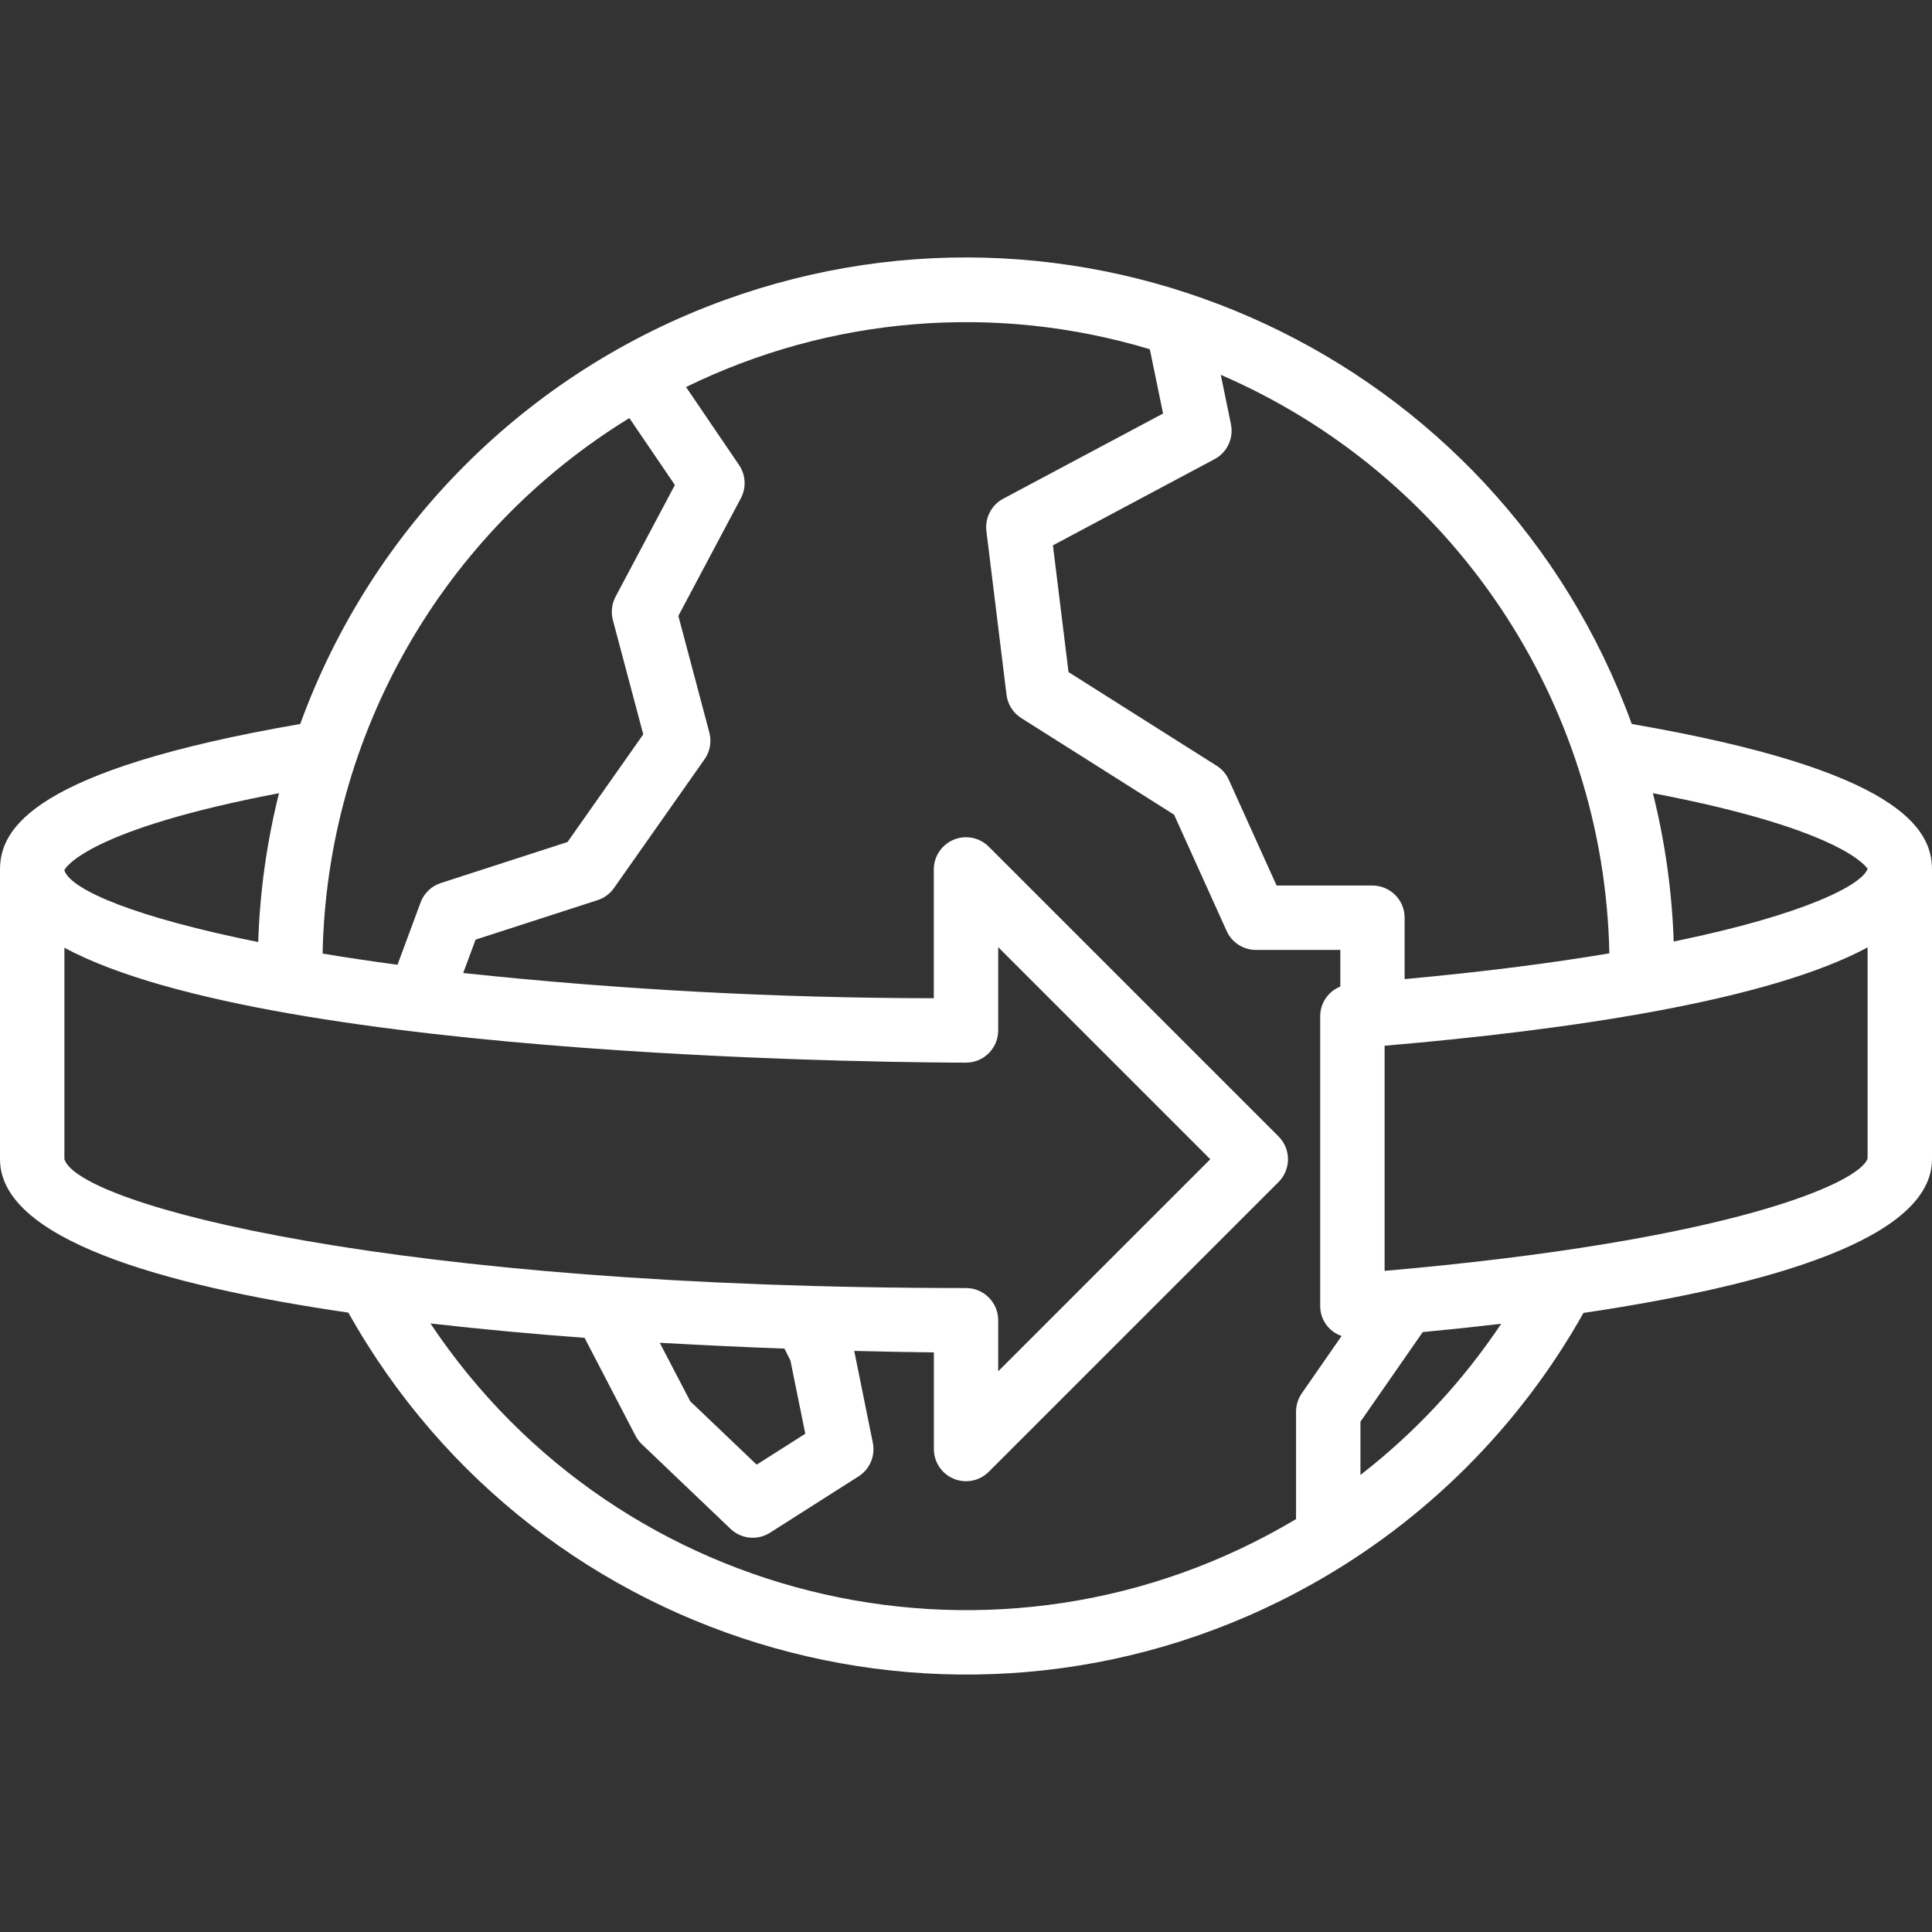 <?xml version="1.0"?>
<svg xmlns="http://www.w3.org/2000/svg" xmlns:xlink="http://www.w3.org/1999/xlink" xmlns:svgjs="http://svgjs.com/svgjs" version="1.1" width="512" height="512" x="0" y="0" viewBox="0 0 480 480" style="enable-background:new 0 0 512 512" xml:space="preserve" class=""><rect x="0" y="0" width="480" height="480" fill="#333333" stroke="none"/><g>
<g xmlns="http://www.w3.org/2000/svg">
	<g>
		<path d="M405.408,179.873C372.196,88.521,271.218,41.388,179.865,74.6C130.929,92.39,92.383,130.937,74.592,179.873    C8,191.361,0,205.945,0,216.009v72c0,19.664,39.56,31.256,86.552,38.112c47.514,84.747,154.733,114.93,239.48,67.416    c28.225-15.824,51.538-39.127,67.376-67.344C440.08,319.273,480,307.617,480,288.009v-72C480,205.945,472,191.361,405.408,179.873    z M305.824,105.401l-2.52-12.272c57.537,24.884,95.263,81.053,96.536,143.728l-0.024,0c-14.176,2.4-30.984,4.576-50.84,6.4    v-15.248c0-4.418-3.582-8-8-8h-23.808l-11.88-26.288c-0.641-1.43-1.69-2.638-3.016-3.472l-36.8-23.272l-3.872-31.488l40.16-21.416    C304.886,112.402,306.54,108.873,305.824,105.401z M156.352,103.873v-0.016l11.32,16.64l-14.736,27.744    c-0.944,1.783-1.184,3.856-0.672,5.808l7.552,28.4l-18.824,26.752l-31.456,10.184c-2.325,0.743-4.18,2.513-5.032,4.8    l-5.744,15.504c-6.592-0.88-12.795-1.805-18.608-2.776C81.244,182.485,109.958,132.353,156.352,103.873z M16,216.161    c0.392-0.8,6.312-10.136,53.32-19.096c-3.033,12.109-4.766,24.507-5.168,36.984c-29.984-6.032-46.4-12.8-48.152-17.776V216.161z     M16,288.009v-52.544c52.368,28.16,215.776,28.544,224,28.544c4.418,0,8-3.582,8-8v-20.688l52.688,52.688L248,340.697v-12.688    c0-4.418-3.582-8-8-8C97.6,320.009,19.616,299.369,16,288.009z M200.072,356.209l-12.08,7.68l-16.504-15.744l-7.576-14.536    c11.04,0.616,21.536,1.104,30.976,1.448l1.488,2.936L200.072,356.209z M323.432,346.153c-0.931,1.339-1.43,2.93-1.432,4.56v26.704    c-73.187,43.682-167.77,22.304-215.056-48.608c12.8,1.464,25.704,2.64,38.288,3.568l12.664,24.36    c0.415,0.784,0.955,1.495,1.6,2.104l22,21c2.662,2.539,6.712,2.935,9.816,0.96l22-14c2.792-1.778,4.201-5.092,3.544-8.336    l-4.624-22.832c8.152,0.208,14.96,0.32,19.784,0.368v24.008c-0.001,3.235,1.947,6.153,4.936,7.392    c0.966,0.403,2.002,0.609,3.048,0.608c2.122,0,4.156-0.844,5.656-2.344l72-72c3.123-3.124,3.123-8.188,0-11.312l-72-72    c-3.125-3.124-8.19-3.123-11.314,0.002c-1.499,1.5-2.342,3.534-2.342,5.654v32c-39.056-0.045-78.083-2.136-116.92-6.264    l3.08-8.296l30.304-9.808c1.653-0.529,3.086-1.585,4.08-3.008l22.504-32c1.359-1.935,1.792-4.371,1.184-6.656l-7.696-28.96    l15.528-29.232c1.391-2.62,1.219-5.794-0.448-8.248l-13.168-19.376c35.839-17.556,76.989-20.913,115.2-9.4l0.016-0.024l3.296,16    l-39.728,21.176c-2.904,1.554-4.558,4.73-4.168,8l5,40.704c0.293,2.38,1.638,4.502,3.664,5.784l37.968,24l13.016,28.8    c1.264,2.904,4.121,4.789,7.288,4.808h21v9.096c-3.005,1.194-4.984,4.094-5,7.328v72c-0.031,3.381,2.111,6.4,5.312,7.488    L323.432,346.153z M338,366.449v-13.232l15.472-22.264c6.48-0.616,13.008-1.304,19.496-2.064    C363.409,343.209,351.601,355.892,338,366.449z M464,287.809c-1.872,6.016-33.832,20.424-120,27.936v-55.936    c45.424-3.88,95.2-11.072,120-24.432V287.809z M415.824,233.921c-0.411-12.434-2.143-24.789-5.168-36.856    c48.16,9.184,53.208,18.752,53.344,18.752C462.76,219.713,448.872,227.137,415.824,233.921z" fill="#ffffff" data-original="#000000" style=""/>
	</g>
</g>
<g xmlns="http://www.w3.org/2000/svg">
</g>
<g xmlns="http://www.w3.org/2000/svg">
</g>
<g xmlns="http://www.w3.org/2000/svg">
</g>
<g xmlns="http://www.w3.org/2000/svg">
</g>
<g xmlns="http://www.w3.org/2000/svg">
</g>
<g xmlns="http://www.w3.org/2000/svg">
</g>
<g xmlns="http://www.w3.org/2000/svg">
</g>
<g xmlns="http://www.w3.org/2000/svg">
</g>
<g xmlns="http://www.w3.org/2000/svg">
</g>
<g xmlns="http://www.w3.org/2000/svg">
</g>
<g xmlns="http://www.w3.org/2000/svg">
</g>
<g xmlns="http://www.w3.org/2000/svg">
</g>
<g xmlns="http://www.w3.org/2000/svg">
</g>
<g xmlns="http://www.w3.org/2000/svg">
</g>
<g xmlns="http://www.w3.org/2000/svg">
</g>
</g></svg>

